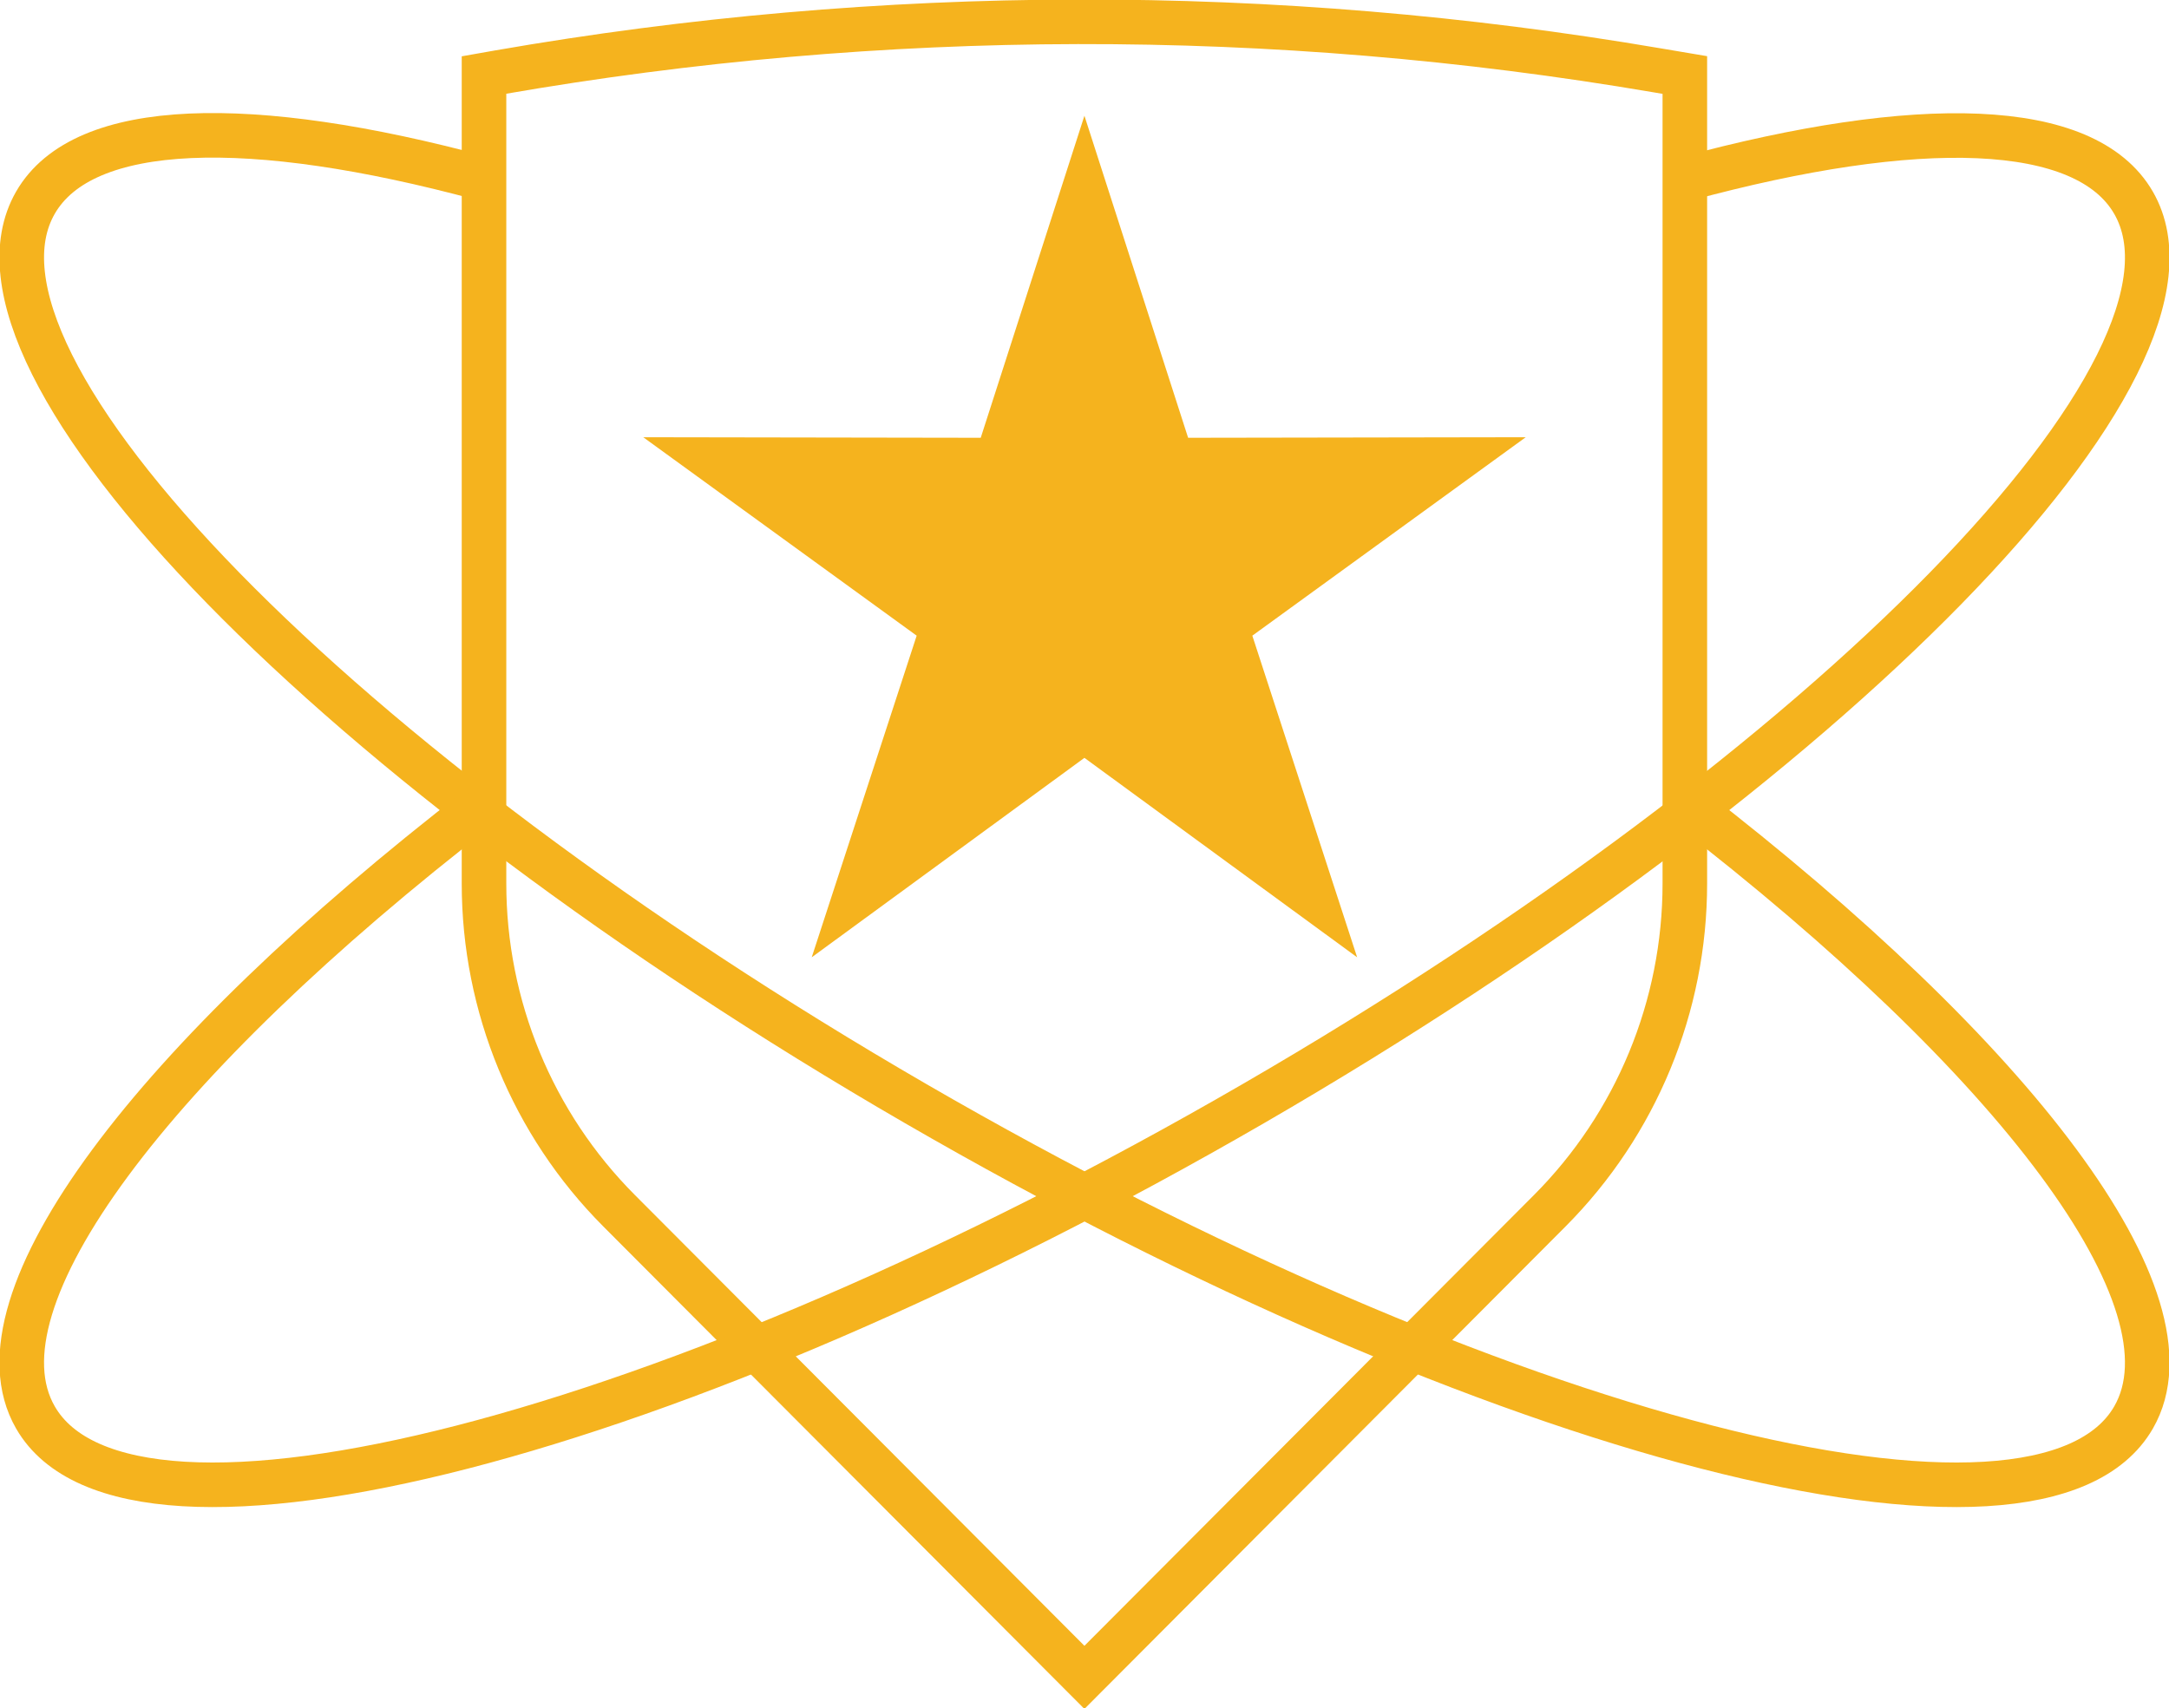 <svg width="146" height="115" viewBox="0 0 146 115" fill="none" xmlns="http://www.w3.org/2000/svg">
<g clip-path="url(#clip0_370_6667)">
<path d="M32.58 5.05V59.483C32.58 67.747 35.849 75.671 41.674 81.513L72.995 112.927L104.317 81.513C110.141 75.671 113.41 67.747 113.41 59.483V5.05L111.513 4.73C85.725 0.33 59.373 0.386 33.595 4.871L32.58 5.05Z" stroke="#F5B31E" stroke-width="3" stroke-miterlimit="10"/>
<path d="M113.561 54.226C135.581 71.205 148.151 87.553 143.614 95.43C137.329 106.341 100.624 96.881 61.628 74.295C22.631 51.71 -3.899 24.555 2.386 13.644C5.618 8.028 16.901 7.811 32.411 11.995" stroke="#F5B31E" stroke-width="3" stroke-miterlimit="10"/>
<path d="M32.261 54.358C10.353 71.29 -2.142 87.572 2.386 95.43C8.671 106.341 45.376 96.881 84.372 74.295C123.369 51.71 149.899 24.564 143.614 13.653C140.373 8.028 129.034 7.821 113.467 12.042" stroke="#F5B31E" stroke-width="3" stroke-miterlimit="10"/>
<path d="M72.995 7.792L79.975 29.473L102.701 29.436L84.297 42.796L91.352 64.449L72.995 51.022L54.639 64.449L61.703 42.796L43.299 29.436L66.015 29.473L72.995 7.792Z" fill="#F5B31E"/>
</g>
<defs>
<clipPath id="clip0_370_6667">
<rect width="146" height="115" fill="white"/>
</clipPath>
</defs>
</svg>
